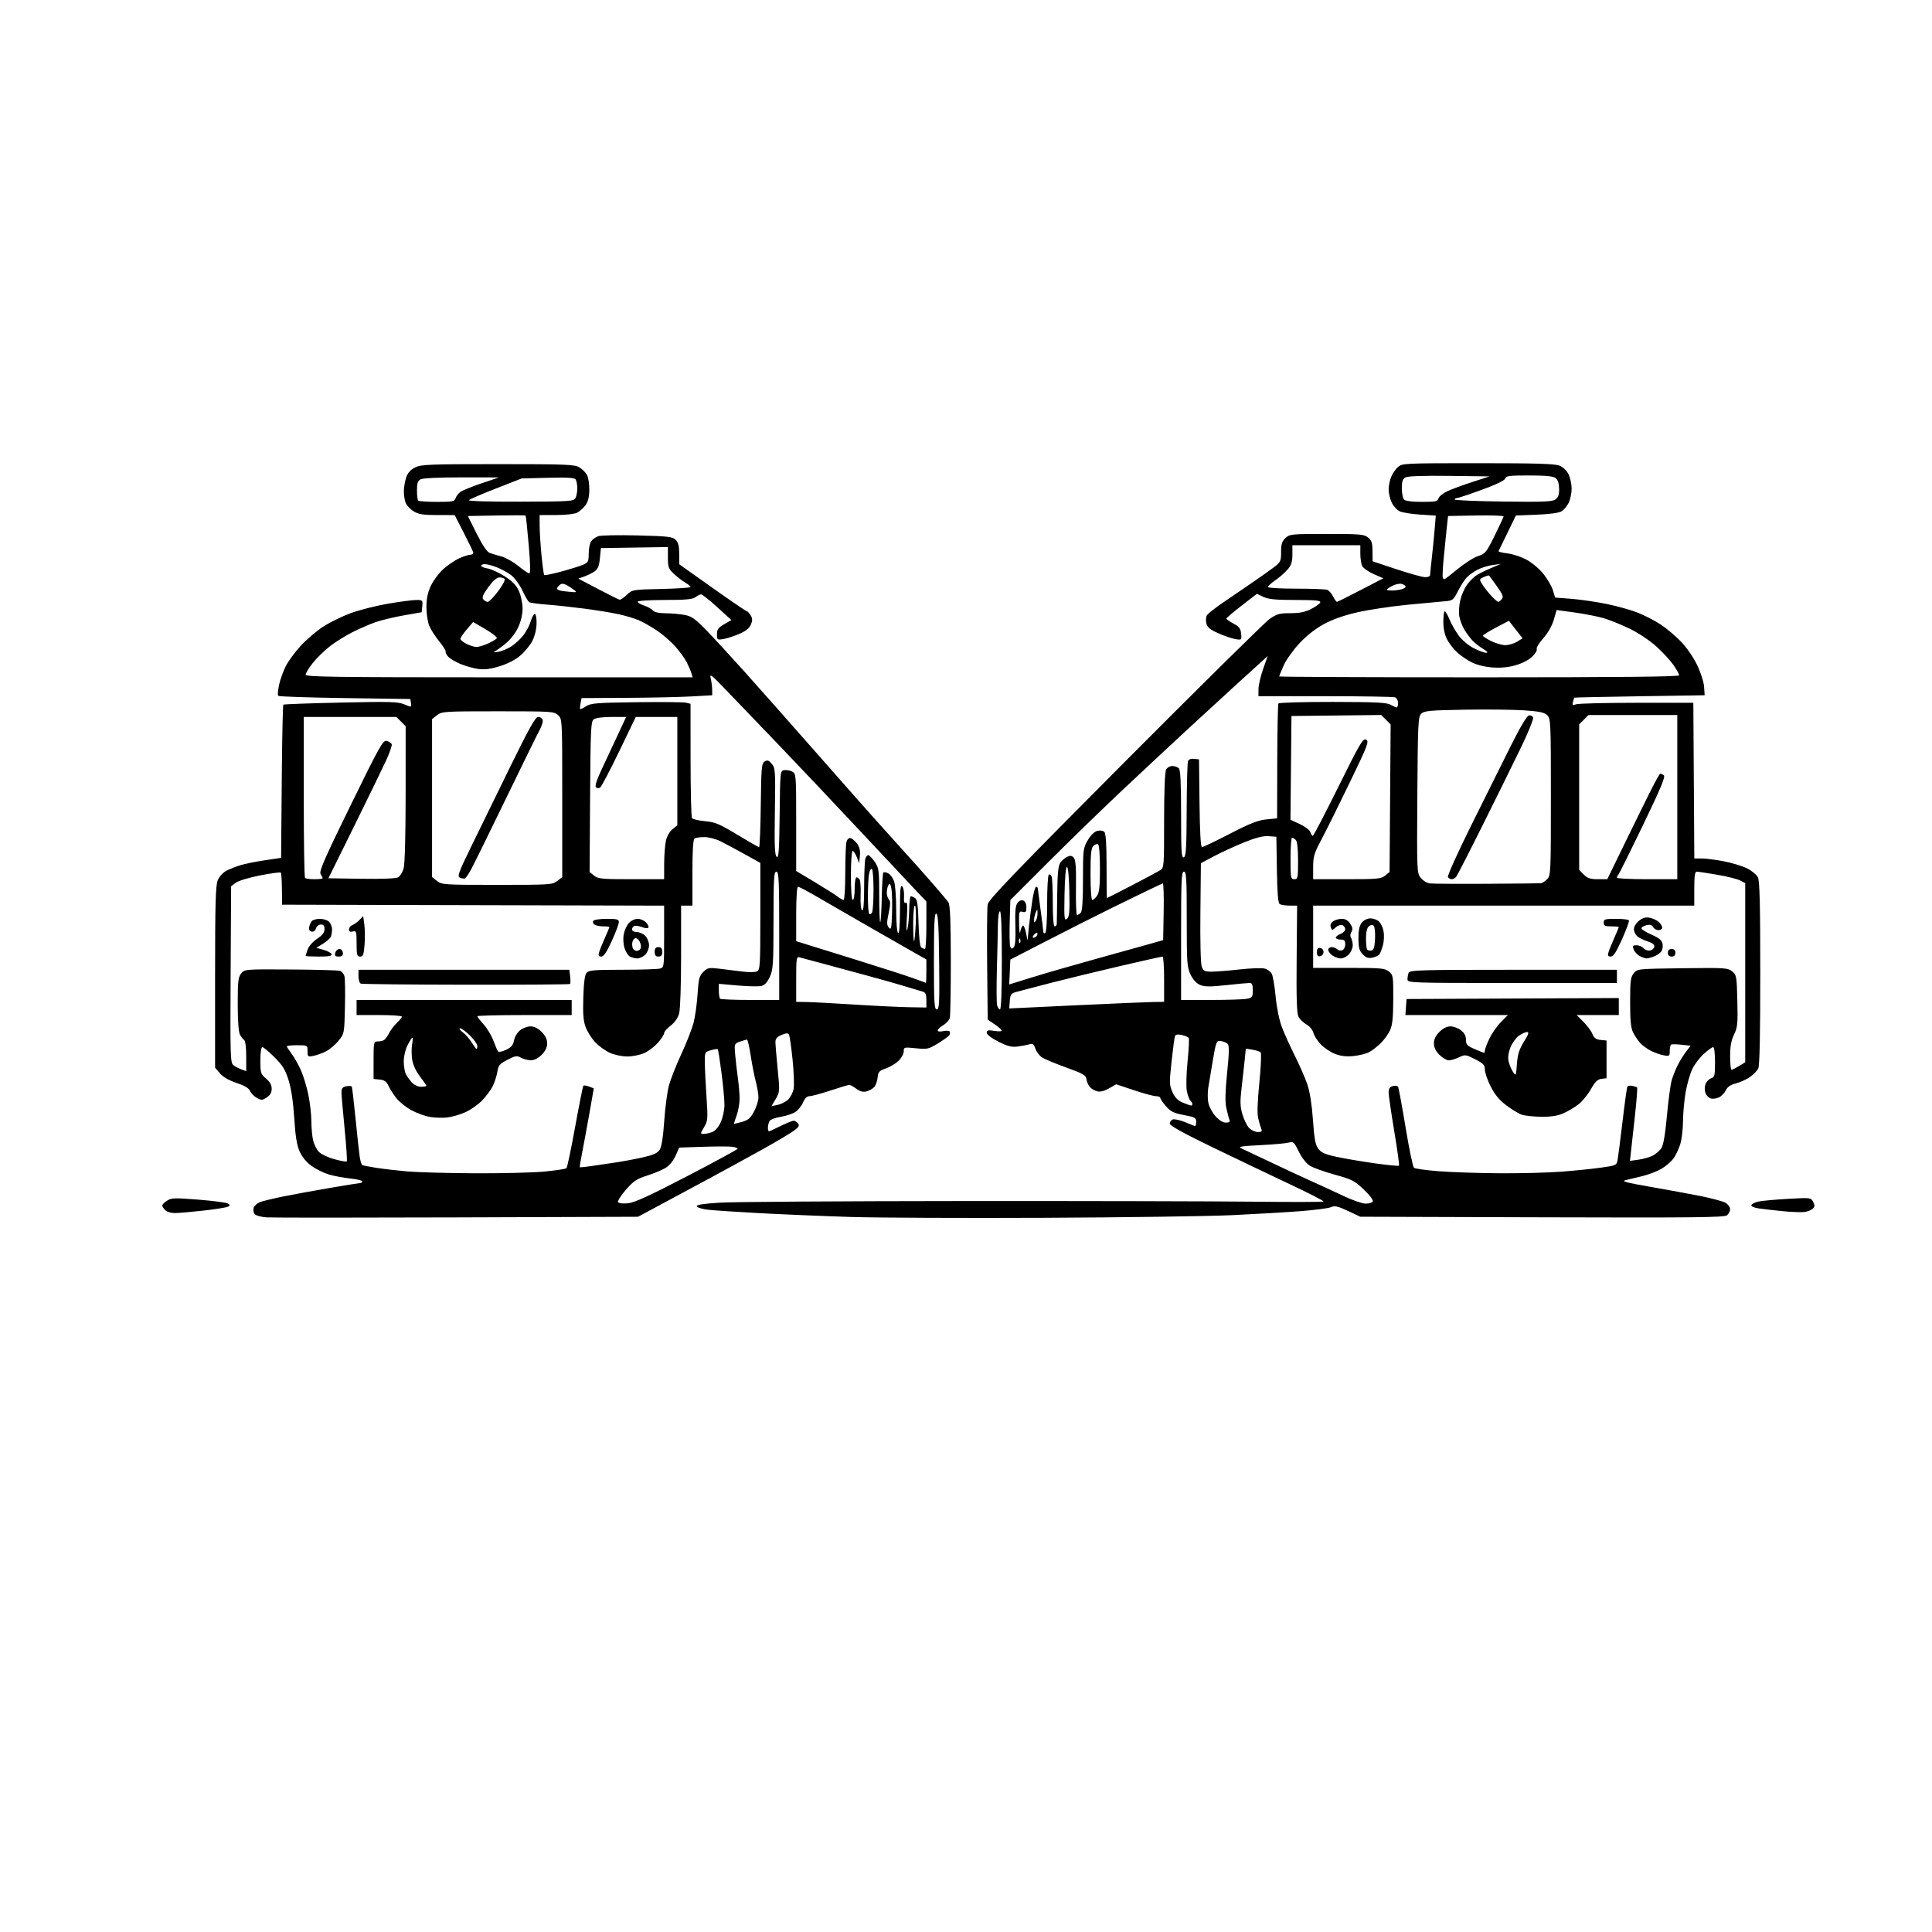 <svg version="1.1" xmlns="http://www.w3.org/2000/svg" xmlns:xlink="http://www.w3.org/1999/xlink" width="1024" height="1024" viewBox="0 0 1024 1024"><path stroke="none" fill="black" fill-rule="evenodd" d="M242.325,645.243C189.621,645.425 144.174,645.423 141.331,645.238C138.489,645.053 135.639,644.27 134.999,643.499C134.359,642.727 134.112,641.223 134.451,640.156C134.789,639.088 136.289,637.738 137.783,637.155C139.277,636.572 145.0,635.189 150.5,634.081C156.0,632.973 167.208,630.926 175.408,629.533C183.607,628.14 190.694,627.0 191.158,627.0C191.621,627.0 192.0,626.612 192.0,626.138C192.0,625.664 189.135,624.983 185.634,624.624C182.133,624.265 177.031,623.308 174.298,622.496C171.564,621.684 167.415,619.634 165.077,617.941C162.4,616.001 160.079,613.172 158.807,610.296C157.333,606.964 156.563,602.191 155.956,592.616C155.415,584.086 154.373,577.086 152.975,572.597C151.222,566.969 149.838,564.708 145.478,560.347C142.537,557.406 139.651,555.0 139.065,555.0C138.412,555.0 138.0,557.733 138.0,562.065C138.0,568.686 138.188,569.287 141.0,571.653C143.058,573.385 144.0,575.085 144.0,577.066C144.0,579.077 143.206,580.474 141.385,581.667C139.046,583.2 138.491,583.226 136.135,581.916C134.686,581.11 133.056,579.451 132.514,578.229C131.841,576.71 129.553,575.349 125.292,573.931C121.244,572.584 118.169,570.802 116.528,568.851L114.0,565.847L114.0,517.891C114.0,478.708 114.26,469.314 115.421,466.534C116.238,464.578 118.194,462.434 120.024,461.488C121.773,460.583 125.167,459.252 127.565,458.53C129.963,457.809 135.767,456.647 140.462,455.948L149.0,454.678L149.038,448.089C149.059,444.465 149.22,426.302 149.396,407.726C149.572,389.15 149.922,373.744 150.175,373.492C150.427,373.239 164.104,372.738 180.567,372.378C206.851,371.804 210.965,371.921 214.317,373.339C218.095,374.938 218.13,374.932 217.817,372.727L217.5,370.5L182.832,370.0C163.765,369.725 147.859,369.194 147.485,368.819C147.111,368.444 147.296,365.847 147.896,363.047C148.497,360.248 150.104,355.755 151.467,353.064C152.831,350.373 156.433,345.486 159.471,342.205C162.509,338.923 167.846,334.381 171.331,332.11C174.816,329.839 181.406,326.617 185.976,324.95C190.545,323.282 199.439,321.036 205.741,319.959C212.043,318.881 218.758,318 220.663,318.0C223.968,318.0 224.112,318.149 223.813,321.248L223.5,324.496L214.0,326.163C208.775,327.08 202.023,328.707 198.996,329.777C195.968,330.847 190.568,333.185 186.996,334.972C183.423,336.758 178.06,340.083 175.079,342.36C172.097,344.637 167.934,348.678 165.829,351.34C163.723,354.002 162.0,356.814 162.0,357.59C162.0,358.794 176.966,359.0 264.567,359.0L367.135,359.0L366.439,356.75C366.056,355.512 364.947,352.925 363.974,351.0C363.001,349.075 360.301,345.34 357.973,342.699C355.645,340.059 351.211,336.213 348.12,334.154C345.029,332.095 340.7,329.645 338.5,328.71C336.3,327.775 331.575,326.361 328.0,325.569C324.425,324.776 316.325,323.449 310.0,322.619C303.675,321.79 294.624,320.813 289.886,320.449C285.148,320.084 280.873,319.497 280.386,319.143C279.899,318.789 278.288,315.955 276.807,312.845C275.305,309.689 272.653,306.109 270.807,304.745C268.988,303.401 265.578,301.559 263.23,300.651C260.881,299.743 258.069,299.0 256.98,299.0C255.891,299.0 255.0,299.391 255.0,299.869C255.0,300.347 256.545,300.989 258.433,301.295C260.321,301.602 264.398,303.473 267.493,305.453C271.579,308.066 273.647,310.211 275.039,313.276C276.1,315.614 276.962,319.732 276.968,322.5C276.976,325.681 276.12,329.348 274.614,332.581C273.207,335.604 270.476,339.095 267.874,341.197C265.468,343.142 262.825,345.022 262.0,345.376C261.175,345.73 262.068,345.78 263.984,345.488C265.9,345.196 269.126,343.859 271.153,342.518C273.18,341.176 276.043,338.499 277.516,336.568C278.989,334.636 280.713,331.299 281.347,329.152C281.981,327.005 282.95,325.304 283.5,325.374C284.05,325.443 284.455,327.75 284.399,330.5C284.34,333.439 283.427,337.208 282.184,339.643C281.021,341.921 278.151,345.427 275.808,347.433C273.102,349.749 269.06,351.835 264.738,353.148C259.694,354.68 256.706,355.035 253.214,354.518C250.621,354.134 246.395,352.919 243.821,351.818C241.248,350.716 238.417,349.013 237.53,348.033C236.642,347.052 236.048,345.847 236.208,345.354C236.369,344.861 234.822,342.407 232.771,339.902C230.72,337.396 228.358,333.707 227.521,331.705C226.685,329.703 226.004,325.237 226.01,321.782C226.017,317.312 226.693,314.058 228.353,310.5C229.636,307.75 232.608,303.768 234.956,301.651C237.305,299.533 241.088,296.956 243.363,295.922C245.638,294.889 248.32,294.034 249.323,294.022C250.326,294.01 250.998,293.437 250.817,292.75C250.635,292.062 248.348,287.337 245.733,282.25L240.98,273.0L231.74,272.996C224.27,272.993 221.873,272.61 219.225,270.996C217.424,269.898 215.511,267.845 214.975,266.434C214.439,265.024 214.025,262.212 214.056,260.185C214.087,258.158 214.65,254.925 215.306,253.0C216.119,250.616 217.616,248.943 220.0,247.752C223.158,246.174 227.438,246.003 263.846,246.002C299.734,246 304.504,246.184 307.017,247.669C308.572,248.587 310.426,250.427 311.138,251.758C311.85,253.089 312.397,256.648 312.354,259.667C312.299,263.481 311.669,265.971 310.291,267.828C309.2,269.298 307.226,271.056 305.904,271.735C304.544,272.434 299.7,272.977 294.75,272.985L286.0,273.0L286.026,278.75C286.04,281.913 286.485,288.958 287.015,294.406C287.545,299.854 288.188,304.521 288.444,304.777C288.7,305.034 292.643,304.242 297.205,303.017C301.767,301.793 306.962,300.186 308.75,299.447C311.771,298.197 312.002,297.763 312.032,293.301C312.049,290.66 312.648,287.73 313.363,286.789C314.078,285.848 315.751,284.682 317.081,284.198C318.412,283.714 327.77,283.529 337.877,283.786C354.128,284.2 356.471,284.471 358.127,286.127C359.506,287.506 360.0,289.458 360.0,293.524L360,299.049L366.25,303.515C369.688,305.971 377.627,311.585 383.894,315.99C390.161,320.396 395.565,324.0 395.904,324.0C396.242,324 397.111,324.949 397.836,326.109C398.867,327.76 398.901,328.825 397.991,331.022C397.186,332.964 395.277,334.495 391.784,335.998C389.009,337.192 385.222,338.414 383.369,338.715C380.15,339.237 380.0,339.123 380.0,336.161C380.0,333.616 380.687,332.664 383.829,330.856L387.658,328.652L380.17,321.826C376.051,318.072 372.19,315.014 371.591,315.032C370.991,315.049 369.626,315.724 368.559,316.532C367.062,317.664 363.342,318.0 352.309,318.0C344.238,318.0 338.0,318.402 338.0,318.922C338.0,319.43 339.539,320.353 341.42,320.974C343.301,321.594 345.381,322.754 346.042,323.551C346.822,324.491 349.223,325.015 352.872,325.044C355.968,325.068 360.494,325.472 362.93,325.942C366.635,326.657 368.527,328.002 374.477,334.149C378.391,338.192 387.451,348.025 394.611,356.0C401.77,363.975 419.491,384.0 433.989,400.5C448.488,417.0 462.634,432.989 465.425,436.032C468.216,439.074 477.475,449.359 486.0,458.887C494.525,468.415 502.047,477.176 502.715,478.355C503.587,479.896 503.935,488.523 503.951,509.0C503.963,524.675 503.722,538.434 503.415,539.576C503.108,540.719 501.54,542.431 499.929,543.383C498.318,544.335 497.0,545.573 497.0,546.136C497,546.745 498.176,546.901 499.905,546.521C501.502,546.17 503.048,546.268 503.339,546.739C503.63,547.21 503.56,548.078 503.184,548.667C502.808,549.256 500.105,551.206 497.177,553C492.162,556.073 491.483,556.223 485.427,555.603C479.167,554.961 479.0,555.005 479.0,557.285C479.0,558.572 477.749,560.824 476.22,562.289C474.691,563.754 471.654,565.568 469.47,566.32C466.013,567.511 465.458,568.129 465.172,571.094C464.991,572.967 464.171,575.247 463.348,576.16C462.526,577.073 460.684,578.113 459.256,578.472C457.433,578.929 455.827,578.509 453.87,577.062C452.336,575.928 450.672,575 450.173,575.0C449.673,575.0 445.168,576.35 440.161,578.0C435.154,579.65 430.151,581.0 429.042,581.0C427.708,581.0 426.562,582.114 425.65,584.296C424.893,586.108 423.053,588.391 421.562,589.368C420.07,590.345 416.585,591.502 413.816,591.94C411.047,592.378 408.387,593.358 407.906,594.118C407.425,594.878 407.024,596.528 407.015,597.785C407.003,599.632 407.336,599.902 408.75,599.191C409.712,598.707 412.555,597.341 415.066,596.156C417.577,594.97 420.109,594.0 420.693,594.0C421.277,594.0 422.282,594.635 422.927,595.412C423.867,596.545 423.448,597.311 420.799,599.294C418.985,600.653 411.425,605.137 404.0,609.258C396.575,613.38 384.875,619.787 378.0,623.496C371.125,627.205 359.346,633.541 351.825,637.575L338.15,644.91L242.325,645.243zM553.5,645.461C511.15,645.654 465.025,645.454 451.0,645.018C436.975,644.583 415.29,643.679 402.811,643.011C390.331,642.343 377.768,641.505 374.892,641.148C372.017,640.792 369.492,639.984 369.283,639.354C369.019,638.557 372.812,637.969 381.701,637.427C388.741,636.998 447.15,636.614 511.5,636.574C575.85,636.533 644.811,636.689 664.747,636.92C684.682,637.151 701.225,637.108 701.508,636.825C701.791,636.542 693.67,632.38 683.461,627.575C673.252,622.771 654.797,613.951 642.45,607.976C627.18,600.586 620.0,596.603 620.0,595.524C620.0,594.651 620.692,593.672 621.538,593.347C622.383,593.023 625.194,593.599 627.783,594.629C630.372,595.658 632.83,596.65 633.245,596.833C633.66,597.017 634.0,596.055 634.0,594.697C634.0,592.449 633.415,592.116 627.505,591.001C622.148,589.99 620.483,589.176 618.005,586.353C616.352,584.471 615.0,582.496 615.0,581.965C615.0,581.434 613.989,581.0 612.752,581.0C611.516,581.0 606.247,579.582 601.044,577.848L591.582,574.696L587.804,576.87C585.339,578.289 583.178,578.832 581.587,578.432C580.245,578.096 578.48,577.073 577.665,576.16C576.849,575.247 576.029,573.385 575.841,572.022C575.544,569.863 574.165,569.063 565.129,565.808C559.425,563.753 553.653,561.347 552.301,560.462C550.95,559.576 549.372,557.498 548.795,555.843C547.944,553.401 547.346,552.955 545.623,553.48C544.455,553.836 541.672,554.373 539.437,554.673C536.183,555.109 534.143,554.596 529.187,552.095C525.451,550.209 523.0,548.332 523.0,547.358C523.0,546.029 523.723,545.86 527.092,546.399C529.578,546.796 531.05,546.674 530.842,546.087C530.654,545.555 528.925,544.063 527.0,542.771L523.5,540.421L523.21,511.461C523.051,495.532 523.175,481.086 523.486,479.357C523.938,476.84 538.406,461.799 596.275,403.687C635.999,363.796 670.48,329.773 672.9,328.079C676.741,325.391 678.144,325 683.938,325.0C688.848,325.0 691.725,324.414 694.988,322.75C697.415,321.512 699.573,319.938 699.783,319.25C700.077,318.293 696.995,318 686.617,318C676.128,318 672.292,317.63 669.631,316.361L666.194,314.722L658.097,320.986C653.644,324.431 650.001,327.531 650.003,327.875C650.004,328.219 651.692,329.4 653.753,330.5C656.79,332.121 657.561,333.143 657.824,335.893C658.142,339.225 658.088,339.276 654.824,338.744C652.996,338.446 648.929,337.064 645.787,335.672C641.376,333.719 639.918,332.522 639.39,330.417C639.013,328.917 639.157,326.973 639.709,326.095C640.261,325.218 644.039,322.227 648.106,319.45C652.173,316.672 659.103,311.941 663.507,308.936C667.91,305.931 673.198,302.188 675.257,300.618C678.736,297.964 679.0,297.396 679.0,292.556C679.0,288.406 679.47,286.907 681.314,285.174C683.528,283.095 684.482,283.0 703.204,283.0C720.873,283 723.004,283.183 725.101,284.88C726.997,286.416 727.43,287.746 727.461,292.13L727.5,297.5L740.0,301.657C746.875,303.944 753.737,305.856 755.25,305.907C756.862,305.962 758.0,305.472 758.0,304.724C758,304.022 758.412,299.859 758.916,295.474C759.42,291.088 760.092,284.301 760.41,280.391L760.988,273.281L752.744,272.751C748.21,272.46 743.325,271.678 741.889,271.014C740.453,270.349 738.54,268.259 737.639,266.369C736.737,264.479 736.0,261.358 736.0,259.434C736.0,257.51 736.613,254.488 737.362,252.718C738.111,250.948 739.733,248.6 740.967,247.5C743.13,245.57 744.624,245.5 783.355,245.5C814.697,245.5 824.197,245.794 826.68,246.842C828.551,247.632 830.506,249.546 831.43,251.493C832.293,253.313 833.0,256.691 833.0,259.0C833.0,261.309 832.325,264.62 831.5,266.358C830.675,268.096 828.988,270.159 827.75,270.942C826.293,271.863 821.614,272.518 814.472,272.8L803.443,273.235L799.015,282.367C796.579,287.39 794.439,291.773 794.258,292.107C794.077,292.44 796.211,292.983 799,293.314C801.79,293.644 806.383,295.171 809.208,296.707C812.036,298.244 816.056,301.664 818.151,304.313C820.245,306.96 822.47,310.835 823.095,312.924L824.234,316.723L832.812,317.382C837.53,317.745 845.915,318.963 851.445,320.09C856.975,321.216 864.425,323.297 868.0,324.713C871.575,326.129 876.975,328.899 880.0,330.869C883.025,332.839 887.887,336.91 890.804,339.916C893.906,343.112 897.52,348.317 899.509,352.452C901.419,356.423 903.039,361.49 903.205,364.011L903.5,368.5L869.0,369.033C850.025,369.326 834.44,369.664 834.367,369.783C834.293,369.902 833.993,370.918 833.7,372.041C833.244,373.782 833.485,373.966 835.333,373.291C836.525,372.856 851.0,372.5 867.5,372.5L897.5,372.5L897.761,413.75L898.022,455.0L901.923,455C904.069,455 909.328,455.67 913.611,456.49C917.894,457.309 923.446,458.997 925.949,460.24C928.452,461.483 931.056,463.625 931.735,465.0C932.663,466.878 932.974,479.489 932.985,515.703C932.995,547.414 932.639,564.698 931.945,566.221C931.365,567.495 929.363,569.583 927.497,570.861C925.631,572.14 922.279,573.649 920.048,574.216C917.248,574.926 915.606,576.05 914.746,577.843C914.061,579.272 912.45,580.965 911.166,581.605C909.882,582.245 907.935,582.534 906.839,582.248C905.743,581.961 904.442,580.663 903.948,579.363C903.412,577.954 903.42,576.025 903.967,574.586C904.472,573.258 905.811,571.877 906.943,571.518C908.791,570.931 909.0,570.061 909.0,562.933C909.0,558.326 908.582,555.0 908.003,555.0C907.454,555.0 905.231,556.604 903.061,558.564C900.892,560.524 898.155,564.115 896.978,566.545C895.802,568.974 894.217,574.458 893.455,578.731C892.693,583.004 892.054,589.916 892.035,594.091C892.016,598.266 891.379,603.746 890.62,606.269C889.86,608.791 888.256,612.236 887.054,613.924C885.853,615.611 882.975,618.102 880.66,619.459C878.345,620.816 873.762,622.578 870.475,623.374C867.189,624.171 863.15,625.14 861.5,625.528C859.181,626.073 862.134,626.863 874.5,629.002C883.3,630.525 895.45,632.761 901.5,633.971C907.55,635.182 913.513,636.819 914.75,637.609C915.987,638.399 917.0,639.881 917.0,640.901C917.0,641.921 916.256,643.373 915.346,644.128C913.964,645.275 897.866,645.45 817.344,645.197L720.997,644.893L714.427,641.819C709.051,639.303 707.433,638.937 705.53,639.805C704.25,640.388 696.97,641.348 689.351,641.938C681.733,642.528 665.375,643.483 653.0,644.061C640.625,644.639 595.85,645.269 553.5,645.461zM92.821,642.956C90.758,642.981 88.453,642.31 87.571,641.429C86.707,640.564 86.0,639.45 86.0,638.952C86.0,638.454 87.142,637.298 88.539,636.383C90.816,634.89 92.519,634.834 105.079,635.832C112.779,636.444 119.794,637.345 120.668,637.834C121.906,638.527 121.974,638.898 120.978,639.513C120.275,639.948 114.48,640.891 108.1,641.608C101.72,642.326 94.845,642.932 92.821,642.956zM956.487,642.376C954.844,642.607 949.675,642.419 945.0,641.959C940.325,641.498 934.561,640.838 932.19,640.491C929.589,640.11 928.033,639.402 928.265,638.705C928.476,638.071 930.191,637.227 932.075,636.83C933.959,636.433 940.963,635.796 947.64,635.414C959.553,634.733 959.802,634.762 960.988,636.977C961.954,638.782 961.923,639.505 960.834,640.594C960.086,641.343 958.129,642.144 956.487,642.376zM332.88,637.761C336.316,637.412 344.349,633.731 364.222,623.396C378.919,615.753 390.957,609.214 390.972,608.863C390.988,608.513 389.728,608.04 388.174,607.812C386.62,607.584 379.642,607.588 372.668,607.82L359.987,608.242L358.061,612.594C356.915,615.186 354.794,617.772 352.818,618.987C350.993,620.11 346.575,621.951 343.0,623.079C337.491,624.818 335.771,625.966 331.719,630.611C329.09,633.625 327.236,636.572 327.599,637.16C327.987,637.787 330.171,638.036 332.88,637.761zM723.691,637.943C725.446,637.975 727.202,637.482 727.594,636.848C728.016,636.166 726.103,633.591 722.903,630.533C717.986,625.834 716.6,625.121 707.5,622.612C702.0,621.095 696.059,618.963 694.298,617.875C692.349,616.671 690.04,613.737 688.396,610.378C685.908,605.292 685.493,604.917 683.098,605.595C681.669,606 674.875,606.611 668.0,606.952C657.649,607.466 655.93,607.765 658.0,608.687C659.375,609.301 666.35,612.593 673.5,616.005C680.65,619.416 690.325,623.92 695.0,626.013C699.675,628.107 707.325,631.635 712.0,633.853C716.675,636.072 721.936,637.912 723.691,637.943zM251.5,621.862C265.8,621.937 282.447,621.529 288.493,620.956C294.54,620.383 299.827,619.573 300.243,619.157C300.658,618.742 302.732,608.853 304.851,597.182C306.97,585.512 308.933,575.734 309.213,575.454C309.493,575.173 310.849,575.372 312.226,575.896L314.729,576.847L312.383,590.174C311.093,597.503 309.365,606.849 308.544,610.942C307.723,615.035 307.169,618.502 307.313,618.646C307.457,618.79 310.258,618.511 313.537,618.026C316.817,617.54 322.65,616.676 326.5,616.106C330.35,615.535 336.788,614.323 340.806,613.413C346.244,612.181 348.504,611.161 349.641,609.426C350.658,607.873 351.461,602.817 352.045,594.297C352.526,587.259 353.634,578.8 354.506,575.5C355.378,572.2 358.315,564.709 361.032,558.853C363.749,552.996 366.678,545.571 367.54,542.353C368.402,539.134 369.38,532.245 369.713,527.045C370.24,518.814 370.632,517.277 372.747,515.162C374.943,512.966 375.717,512.796 380.838,513.386C383.952,513.744 389.425,514.421 393.0,514.889C396.788,515.386 400.23,515.363 401.25,514.835C402.854,514.005 403.0,511.571 403.0,485.644L403.0,457.358L394.75,452.778C390.212,450.259 384.475,447.182 382.0,445.941C379.525,444.699 375.666,443.68 373.424,443.675C371.182,443.67 368.82,443.993 368.174,444.392C367.348,444.903 367.0,450.286 367.0,462.559L367.0,480.0L364.0,480.0L361.0,480.0L360.994,506.75C360.991,522.12 360.548,535.087 359.953,537.231C359.309,539.549 357.606,541.961 355.458,543.6C353.556,545.05 352.0,546.843 352.0,547.584C352.0,548.324 350.541,550.592 348.759,552.622C346.976,554.653 343.713,557.133 341.509,558.135C339.304,559.137 335.25,559.956 332.5,559.956C329.682,559.956 325.629,559.107 323.214,558.011C320.856,556.941 317.391,554.436 315.513,552.445C313.635,550.454 311.361,546.894 310.46,544.535C309.196,541.225 308.899,537.625 309.161,528.773C309.392,520.948 309.936,516.776 310.872,515.65C312.052,514.232 314.722,513.998 329.872,513.986C339.568,513.979 348.512,513.701 349.75,513.37C351.967,512.776 352.0,512.528 352.0,496.388L352.0,480.01L250.75,479.755L149.5,479.5L149.427,471.26C149.387,466.729 149.115,462.782 148.822,462.489C148.53,462.197 143.613,462.864 137.895,463.972C132.136,465.087 126.385,466.817 125.0,467.851L122.5,469.715L122.24,516.49C121.997,560.146 122.097,563.353 123.74,564.592C124.708,565.322 126.625,566.324 128.0,566.818L130.5,567.717L130.5,559.825C130.5,555.185 130.047,551.638 129.4,551.217C128.795,550.822 127.782,549.517 127.15,548.316C126.443,546.973 126,540.758 126.0,532.177C126,520.131 126.251,517.912 127.834,515.956C129.657,513.706 129.833,513.692 154.058,513.849C167.472,513.936 179.246,514.261 180.221,514.57C181.197,514.88 182.256,516.173 182.575,517.444C182.894,518.715 183.008,526.07 182.828,533.789C182.502,547.737 182.482,547.844 179.447,551.59C177.767,553.663 174.833,556.169 172.926,557.159C171.018,558.149 168.005,559.249 166.229,559.604C163.141,560.222 163.0,560.113 163.0,557.125C163.0,554.004 162.993,554.0 157.5,554.0C154.475,554.0 152.0,554.255 152.0,554.567C152.0,554.878 153.107,556.585 154.46,558.359C155.813,560.133 158.032,564.04 159.392,567.042C160.751,570.044 162.569,575.969 163.431,580.208C164.294,584.447 165.011,590.747 165.024,594.208C165.037,597.669 165.449,602.231 165.94,604.347C166.431,606.462 167.783,609.204 168.944,610.44C170.105,611.676 173.8,613.451 177.155,614.383C180.509,615.316 183.493,615.841 183.784,615.549C184.076,615.258 183.565,607.477 182.649,598.26C181.734,589.042 180.988,580.315 180.992,578.867C180.998,576.848 181.589,576.121 183.524,575.751C184.912,575.485 186.225,575.555 186.442,575.906C186.659,576.257 187.567,583.959 188.459,593.022C189.352,602.085 190.348,611.197 190.672,613.272C190.997,615.347 191.587,617.245 191.984,617.49C192.381,617.736 195.81,618.414 199.603,618.997C203.396,619.581 210.775,620.433 216.0,620.892C221.225,621.35 237.2,621.786 251.5,621.862zM794.605,621.856C805.662,621.935 820.512,621.554 827.605,621.009C834.697,620.464 844.175,619.497 848.667,618.861C856.691,617.723 856.843,617.649 857.393,614.601C857.701,612.896 858.878,603.671 860.009,594.102C861.14,584.533 862.285,576.348 862.554,575.913C862.822,575.479 863.993,575.306 865.156,575.53C866.319,575.754 867.465,576.132 867.703,576.369C867.94,576.607 867.432,583.258 866.573,591.151C865.714,599.043 864.759,607.702 864.452,610.393L863.893,615.286L868.464,614.66C870.978,614.315 874.372,613.342 876.008,612.496C877.643,611.65 879.696,609.867 880.57,608.533C881.633,606.911 882.608,601.206 883.514,591.304C884.259,583.162 885.399,574.7 886.046,572.5C886.694,570.3 888.138,566.7 889.256,564.5C890.374,562.3 892.357,559.097 893.662,557.382L896.036,554.264L891.269,553.727C888.647,553.431 886.164,553.398 885.751,553.654C885.338,553.909 885.0,555.43 885.0,557.034C885.0,559.784 884.815,559.915 881.75,559.331C879.962,558.99 876.925,557.92 875.0,556.953C873.075,555.986 870.54,554.138 869.367,552.847C868.194,551.556 866.506,549.06 865.617,547.3C864.376,544.843 864.0,541.092 864.0,531.16C864.0,519.915 864.25,517.913 865.91,515.861C867.807,513.516 867.984,513.498 891.721,513.186C914.279,512.89 915.758,512.983 918.06,514.846C920.397,516.735 920.514,517.396 920.828,530.433C921.12,542.577 920.932,544.51 919.078,548.339C917.565,551.464 917.0,554.585 917.0,559.816C917.0,563.767 917.337,566.998 917.75,566.996C918.163,566.994 919.962,566.101 921.75,565.011L925.0,563.029L925.0,515.54L925.0,468.051L922.25,466.638C920.737,465.86 915.258,464.499 910.074,463.612C904.889,462.725 900.052,462.0 899.324,462.0C898.323,462.0 898.0,464.199 898.0,471.0L898.0,480.0L797.0,480.0L696.0,480.0L696.0,496.5L696.0,513.0L714.889,513.0C731.997,513.0 734.001,513.18 736.139,514.912C738.404,516.745 738.498,517.347 738.452,529.662C738.415,539.363 738.002,543.373 736.763,546.072C735.86,548.036 733.632,551.112 731.811,552.908C729.99,554.703 727.212,556.846 725.637,557.67C724.063,558.494 720.354,559.418 717.396,559.723C713.656,560.109 710.699,559.775 707.693,558.627C705.314,557.718 701.915,555.476 700.139,553.644C698.364,551.812 696.567,549.027 696.146,547.455C695.71,545.823 694.121,543.9 692.441,542.972C690.823,542.078 688.937,540.256 688.249,538.923C687.315,537.115 687.061,529.33 687.249,508.249L687.5,479.999L683.5,479.984C681.3,479.976 678.949,479.619 678.274,479.191C677.402,478.636 676.97,473.387 676.774,460.956L676.5,443.5L672.384,443.199C669.459,442.985 665.699,443.936 659.384,446.486C654.498,448.459 647.35,451.745 643.5,453.787L636.5,457.5L636.234,483.642C636.075,499.199 636.369,510.84 636.959,512.392C637.812,514.635 638.542,515.0 642.179,515.0C644.505,515.0 651.154,514.473 656.954,513.828C662.754,513.184 668.725,512.964 670.221,513.34C671.718,513.716 673.444,514.961 674.057,516.107C674.67,517.253 675.593,522.662 676.107,528.128C676.66,534.005 677.999,540.608 679.384,544.283C680.672,547.703 683.788,554.606 686.31,559.625C688.831,564.644 691.821,571.501 692.954,574.864C694.257,578.731 695.336,585.613 695.892,593.596C696.592,603.652 697.17,606.753 698.737,608.858C700.299,610.956 702.331,611.848 708.602,613.188C712.946,614.116 722.018,615.648 728.762,616.593C735.506,617.537 741.234,618.099 741.491,617.843C741.748,617.586 740.617,609.349 738.979,599.54C737.34,589.73 736.0,580.473 736.0,578.969C736.0,576.986 736.609,576.074 738.214,575.654C739.432,575.336 740.691,575.5 741.012,576.02C741.334,576.54 743.118,586.21 744.977,597.509C746.837,608.808 748.843,618.454 749.435,618.946C750.028,619.438 755.91,620.262 762.506,620.776C769.103,621.291 783.547,621.777 794.605,621.856zM372.969,601.0C374.014,601.0 376.045,600.553 377.48,600.007C379.108,599.389 380.819,597.412 382.024,594.757C383.086,592.416 383.966,588.327 383.978,585.67C383.99,583.014 383.288,575.364 382.417,568.67C381.546,561.977 380.654,556.32 380.434,556.1C380.214,555.881 378.564,556.125 376.767,556.643C373.536,557.575 373.501,557.65 373.577,563.543C373.62,566.819 374.025,574.974 374.476,581.665C375.247,593.065 375.165,594.055 373.183,597.415C371.148,600.863 371.14,601.0 372.969,601.0zM666.646,600.0C668.7,600.0 669.069,599.65 668.491,598.25C668.094,597.288 667.364,594.794 666.87,592.709C666.277,590.207 666.488,583.769 667.491,573.765C668.327,565.43 668.632,558.232 668.169,557.769C667.706,557.306 665.748,556.671 663.818,556.358L660.309,555.788L659.677,562.144C659.33,565.64 658.589,572.325 658.032,577.0C657.221,583.797 657.308,586.506 658.47,590.519C659.268,593.28 660.857,596.543 662,597.769C663.143,598.996 665.234,600.0 666.646,600.0zM393.182,594.662C396.587,593.677 397.796,592.636 399.682,589.068C400.957,586.658 401.995,583.294 401.988,581.593C401.982,579.892 401.351,576.153 400.588,573.285C399.824,570.416 398.61,564.229 397.89,559.535C397.17,554.841 396.292,551.0 395.94,551.0C395.587,551.0 393.917,551.482 392.229,552.07C389.2,553.126 389.165,553.216 389.644,558.82C389.911,561.944 390.55,567.511 391.064,571.192C391.579,574.872 392.0,579.878 392.0,582.316C392.0,584.754 391.325,588.662 390.5,591.0C389.675,593.338 389.0,595.391 389.0,595.562C389.0,595.733 390.882,595.328 393.182,594.662zM649.711,595.0C651.683,595.0 652.072,594.629 651.543,593.252C651.174,592.291 650.447,589.478 649.927,587.002C649.274,583.894 649.425,578.165 650.413,568.5C651.512,557.761 651.571,554.216 650.669,553.282C650.022,552.612 648.398,551.937 647.062,551.782C644.721,551.51 644.564,551.887 642.824,562.0C641.83,567.775 640.732,574.378 640.383,576.674C640.034,578.97 640.053,582.467 640.424,584.446C640.795,586.424 642.473,589.608 644.153,591.521C646.112,593.753 648.104,595.0 649.711,595.0zM237.0,592.292C234.525,592.564 230.385,592.425 227.801,591.983C225.217,591.542 220.796,589.925 217.978,588.391C215.159,586.857 211.603,584.004 210.075,582.051C208.547,580.098 206.664,577.15 205.891,575.5C204.821,573.214 203.714,572.425 201.243,572.187L198.0,571.873L198.0,561.937C198.0,552.303 198.069,552 200.25,551.985C201.488,551.976 203,551.639 203.61,551.235C204.221,550.831 205.416,549.15 206.265,547.5C207.115,545.85 208.978,543.409 210.405,542.076C211.832,540.742 213.0,539.28 213.0,538.826C213.0,538.372 207.6,538.0 201.0,538.0L189.0,538.0L189.0,534.0L189.0,530.0L246.0,530.0L303.0,530.0L303.0,534.0L303.0,538.0L278.0,538.0C264.25,538.0 253.0,538.283 253.0,538.629C253.0,538.975 254.511,540.931 256.359,542.975C258.206,545.02 260.53,548.899 261.524,551.596C262.518,554.293 263.64,556.862 264.019,557.304C264.397,557.746 266.31,557.343 268.27,556.408C270.987,555.113 271.979,553.924 272.453,551.398C272.797,549.564 274.233,547.175 275.672,546.043C277.101,544.919 279.594,544.0 281.212,544.0C283.13,544.0 285.171,545.017 287.077,546.923C289.072,548.918 290.0,550.848 290.0,553.0C290.0,555.152 289.072,557.082 287.077,559.077C285.191,560.963 283.151,561.987 281.327,561.965C279.772,561.945 277.416,561.329 276.092,560.595C273.965,559.416 273.13,559.547 268.956,561.713C264.799,563.87 264.152,564.648 263.588,568.174C263.236,570.379 262.105,573.83 261.075,575.842C260.046,577.854 257.5,581.25 255.419,583.389C253.337,585.528 249.353,588.296 246.567,589.539C243.78,590.782 239.475,592.021 237.0,592.292zM817.0,591.899C812.875,591.868 808.15,591.37 806.5,590.794C804.85,590.217 801.15,587.957 798.278,585.773C794.56,582.944 792.184,580.055 790.028,575.74C788.363,572.407 787.0,568.41 787.0,566.857C787.0,564.461 786.217,563.637 781.829,561.413C776.859,558.895 776.527,558.855 773.295,560.396C771.445,561.278 769.013,562.0 767.889,562.0C766.766,562.0 764.531,560.685 762.923,559.077C760.928,557.082 760.0,555.152 760.0,553.0C760.0,550.848 760.928,548.918 762.923,546.923C764.829,545.017 766.87,544.0 768.788,544.0C770.406,544.0 772.916,544.933 774.365,546.073C776.152,547.478 777.0,549.098 777.0,551.108C777.0,553.675 777.612,554.333 781.583,556.036C784.104,557.116 786.354,558.0 786.583,558.0C786.812,558.0 787.004,557.438 787.01,556.75C787.015,556.062 788.09,553.25 789.399,550.5C790.708,547.75 793.455,543.812 795.504,541.75L799.228,538.0L772.057,538.0L744.885,538.0L745.193,533.75L745.5,529.5L801.75,529.242L858.0,528.983L858.0,533.492L858.0,538.0L846.833,538.0L835.667,538.0L839.244,541.577C841.212,543.545 843.356,546.445 844.009,548.021C844.906,550.188 845.966,550.963 848.348,551.194L851.5,551.5L851.5,561.5L851.5,571.5L848.811,571.811C846.75,572.049 845.432,573.344 843.164,577.364C841.537,580.247 838.587,583.84 836.609,585.349C834.631,586.858 831.097,588.961 828.756,590.024C825.707,591.408 822.374,591.94 817.0,591.899zM412.157,585.619C413.943,585.261 416.431,584.004 417.687,582.825C418.942,581.645 420.271,579.071 420.64,577.105C421.009,575.139 420.754,568.13 420.074,561.531C419.394,554.932 418.537,548.999 418.169,548.348C417.661,547.45 416.717,547.494 414.25,548.534C411.929,549.512 410.998,550.56 410.992,552.202C410.987,553.466 411.52,559.947 412.176,566.605C413.339,578.41 413.313,578.805 411.139,582.489L408.909,586.268L412.157,585.619zM631.25,585.948C631.663,585.977 632.0,585.64 632.0,585.2C632.0,584.76 631.496,583.896 630.88,583.28C630.265,582.665 629.427,580.337 629.02,578.108C628.612,575.878 628.8,568.86 629.438,562.51C630.075,556.161 630.35,550.58 630.049,550.109C629.747,549.637 628.095,548.947 626.377,548.574C624.22,548.106 623.1,548.3 622.756,549.198C622.482,549.914 621.67,555.985 620.95,562.689C619.739,573.964 619.776,575.178 621.447,578.882C622.738,581.745 624.286,583.316 626.876,584.392C628.869,585.22 630.837,585.92 631.25,585.948zM223.174,576.0C224.728,576.0 226.0,575.779 226.0,575.509C226.0,575.238 224.453,572.99 222.562,570.513C220.397,567.677 218.874,564.344 218.449,561.511C218.078,559.037 218.071,555.435 218.433,553.507C218.795,551.578 218.854,550.0 218.566,550.0C218.277,550.0 217.132,551.782 216.02,553.96C214.859,556.237 214.0,559.878 214.0,562.526C214.0,565.059 214.506,568.114 215.125,569.316C215.744,570.517 217.172,572.513 218.299,573.75C219.501,575.069 221.518,576.0 223.174,576.0zM804.0,563.906C804.389,558.772 805.21,556.171 807.709,552.156C810.169,548.202 810.555,547.0 809.363,547.0C808.508,547.0 806.553,547.894 805.018,548.987C803.483,550.08 801.48,552.844 800.565,555.128C799.517,557.748 799.142,560.431 799.55,562.391C799.905,564.101 800.94,566.625 801.848,568.0C803.484,570.476 803.505,570.437 804.0,563.906zM252.582,556.0C252.812,556.0 253.0,555.272 253.0,554.382C253.0,553.493 251.253,551.018 249.118,548.882C246.982,546.747 244.62,545.014 243.868,545.032C243.115,545.049 243.713,545.969 245.195,547.075C246.678,548.182 248.852,550.643 250.027,552.544C251.202,554.445 252.351,556.0 252.582,556.0zM496.517,535.0C497.84,535.0 498,531.781 497.767,509.833C497.565,490.781 497.196,484.565 496.25,484.249C495.272,483.924 495.0,489.395 495.0,509.417C495.0,531.619 495.2,535.0 496.517,535.0zM530.019,535.0C530.635,535.0 531.0,525.33 531.0,509.0C531.0,492.333 530.641,483.0 530.0,483.0C529.44,483.0 528.965,485.969 528.921,489.75C528.878,493.462 528.634,504.15 528.38,513.5C528.125,522.85 528.169,531.513 528.478,532.75C528.786,533.987 529.48,535.0 530.019,535.0zM570.204,532.827C589.617,531.907 608.087,531.119 611.25,531.077L617.0,531.0L617.0,519.0C617.0,512.4 616.63,507.0 616.177,507.0C615.724,507.0 605.712,509.24 593.927,511.978C582.142,514.716 565.525,518.752 557.0,520.947C548.475,523.141 540.15,525.319 538.5,525.785C535.899,526.52 535.461,527.156 535.204,530.567L534.908,534.5L570.204,532.827zM481.75,533.844L491.0,534.0L491.0,530.067C491.0,527.18 490.535,526.002 489.25,525.634C488.288,525.358 483.0,523.78 477.5,522.127C472.0,520.473 458.05,516.605 446.5,513.529C434.95,510.454 424.712,507.696 423.75,507.401C422.15,506.911 422.0,507.902 422.0,518.933L422.0,531.0L427.75,531.106C430.913,531.165 442.275,531.769 453.0,532.45C463.725,533.131 476.663,533.758 481.75,533.844zM397.667,530.0L413.0,530.0L413.0,496.0C413.0,466.444 412.804,462.0 411.5,462.0C410.206,462.0 409.997,465.538 409.978,487.75C409.958,510.948 409.766,513.918 408.043,517.715C406.736,520.593 405.317,522.133 403.568,522.572C402.16,522.926 396.505,522.817 391.003,522.332L381.0,521.448L381.0,525.057C381.0,527.042 381.3,528.967 381.667,529.333C382.033,529.7 389.233,530.0 397.667,530.0zM641.875,530.0C650.606,530.0 659.156,529.719 660.875,529.375C663.73,528.804 664.0,528.415 664.0,524.875C664.0,521.852 663.615,521 662.25,520.999C661.288,520.998 655.698,521.517 649.83,522.153C641.398,523.066 638.522,523.044 636.118,522.049C634.152,521.234 632.356,519.3 631.038,516.579C629.153,512.684 629.0,510.482 629.0,487.184C629.0,465.465 628.794,462.0 627.5,462.0C626.196,462.0 626.0,466.444 626.0,496.0L626.0,530.0L641.875,530.0zM247.083,521.921C217.063,521.878 191.938,521.615 191.25,521.338C190.562,521.06 190.0,519.296 190.0,517.417L190.0,514.0L245.891,514.0L301.781,514.0L302.193,517.531C302.42,519.472 302.394,521.272 302.136,521.531C301.878,521.789 277.104,521.964 247.083,521.921zM547.207,517.969C553.968,515.873 568.725,511.608 580.0,508.491C591.275,505.374 604.1,501.803 608.5,500.556L616.5,498.289L616.777,483.052C616.929,474.672 616.704,467.983 616.277,468.188C615.849,468.393 613.025,469.728 610.0,471.155C606.975,472.583 597.525,477.184 589.0,481.38C580.475,485.575 564.95,493.417 554.5,498.805L535.5,508.601L535.207,515.191L534.914,521.78L547.207,517.969zM490.75,520.922C490.887,520.965 490.999,518.188 490.997,514.75L490.994,508.5L486.502,506.0C484.031,504.625 472.67,498.136 461.255,491.58C449.84,485.023 436.774,477.486 432.219,474.83C427.665,472.173 423.502,470.0 422.969,470.0C422.388,470.0 422.0,475.778 422.0,484.422L422.0,498.845L425.25,499.854C427.038,500.408 439.525,504.288 453.0,508.475C466.475,512.662 480.425,517.158 484.0,518.466C487.575,519.775 490.613,520.88 490.75,520.922zM801.5,521.0C747.455,521.0 746.0,520.95 746.0,519.082C746.0,518.027 746.273,516.452 746.607,515.582C747.15,514.166 752.974,514.0 802.107,514.0L857.0,514.0L857.0,517.5L857.0,521.0L801.5,521.0zM337.75,507.97C336.512,507.953 334.746,507.499 333.825,506.962C332.904,506.424 331.641,504.441 331.018,502.555C330.382,500.627 330.184,497.455 330.567,495.312C330.941,493.216 332.17,490.488 333.298,489.25C334.446,487.99 336.524,487.0 338.019,487.0C339.488,487.0 341.507,487.903 342.506,489.006C343.504,490.11 344.007,491.327 343.622,491.711C343.238,492.095 341.694,491.946 340.191,491.378C338.689,490.811 336.906,490.531 336.23,490.757C335.553,490.982 335.0,491.804 335.0,492.583C335.0,493.428 336.01,494.0 337.5,494.0C338.875,494.0 340.9,494.9 342.0,496.0C343.111,497.111 344.0,499.333 344.0,501.0C344.0,502.667 343.111,504.889 342.0,506.0C340.9,507.1 338.988,507.986 337.75,507.97zM710.684,508.0C709.452,508.0 707.445,507.299 706.223,506.443C705,505.587 704.0,504.237 704.0,503.443C704.0,502.649 704.81,502.0 705.8,502.0C706.79,502.0 708.11,502.51 708.733,503.133C709.356,503.756 710.571,503.995 711.433,503.664C712.295,503.333 713.0,501.924 713.0,500.531C713.0,498.498 712.508,498.0 710.5,498.0C709.125,498.0 708.0,497.539 708.0,496.975C708.0,496.412 709.125,495.523 710.5,495.0C711.875,494.477 713.0,493.349 713.0,492.493C713.0,491.637 712.308,490.672 711.463,490.347C710.617,490.023 709.052,490.548 707.984,491.515C706.13,493.192 706.01,493.191 705.358,491.492C704.911,490.327 705.316,489.242 706.529,488.355C707.548,487.61 709.636,487.0 711.168,487.0C713.064,487.0 714.498,487.83 715.656,489.598C716.955,491.58 717.101,492.609 716.271,493.938C715.607,495.002 715.531,496.228 716.076,497.089C716.568,497.865 716.976,499.653 716.985,501.061C716.993,502.47 716.082,504.608 714.961,505.811C713.84,507.015 711.915,508.0 710.684,508.0zM727.446,507.561C725.15,508.02 723.991,507.619 722.246,505.761C720.427,503.826 720.0,502.216 720.0,497.296C720.0,492.924 720.507,490.595 721.81,488.986C722.882,487.662 724.732,486.75 726.344,486.75C727.841,486.75 729.897,487.502 730.913,488.421C731.928,489.34 733.028,491.776 733.357,493.834C733.687,495.892 733.514,499.134 732.974,501.038C732.435,502.942 731.635,505.056 731.197,505.735C730.759,506.414 729.071,507.236 727.446,507.561zM872.685,507.985C872.033,507.977 870.422,507.415 869.104,506.735C867.787,506.056 866.339,504.488 865.887,503.25C865.182,501.323 865.401,501.0 867.41,501.0C868.7,501.0 870.333,501.697 871.04,502.548C871.747,503.4 873.26,503.962 874.402,503.798C875.545,503.634 876.621,502.756 876.795,501.846C877.015,500.691 875.961,499.822 873.305,498.969C871.212,498.297 868.712,497.059 867.75,496.219C866.788,495.378 866.0,493.667 866.0,492.418C866.0,491.133 867.188,489.21 868.734,487.994C870.72,486.432 872.276,486.005 874.419,486.434C876.041,486.758 878.186,487.763 879.184,488.667C880.183,489.571 881.0,490.915 881.0,491.655C881.0,492.395 880.122,493.0 879.05,493.0C877.977,493.0 876.686,492.261 876.181,491.359C875.519,490.177 874.526,489.902 872.631,490.378C871.184,490.741 870.0,491.485 870.0,492.032C870.0,492.578 872.413,494.092 875.361,495.396C879.373,497.17 880.842,498.392 881.197,500.248C881.458,501.613 881.146,503.448 880.504,504.325C879.862,505.203 878.107,506.389 876.603,506.961C875.1,507.532 873.337,507.993 872.685,507.985zM169.083,507.0C165.188,507.0 162.0,506.842 162.0,506.649C162.0,506.456 162.48,504.921 163.067,503.238C163.67,501.506 165.842,499.047 168.067,497.574C170.892,495.705 172.0,494.271 172.0,492.486C172.0,490.696 171.459,490.0 170.067,490.0C168.995,490.0 167.844,490.916 167.482,492.057C167.092,493.284 166.158,493.975 165.165,493.771C164.133,493.558 163.631,492.68 163.845,491.464C164.035,490.384 164.652,488.938 165.217,488.25C165.783,487.562 167.733,487.0 169.551,487.0C171.369,487.0 173.564,487.707 174.429,488.571C175.293,489.436 176.0,491.199 176.0,492.49C176.0,493.78 175.73,495.539 175.401,496.398C175.071,497.257 173.197,498.951 171.236,500.163L167.67,502.367L171.505,503.443C173.614,504.035 175.526,505.077 175.753,505.76C176.056,506.669 174.276,507.0 169.083,507.0zM179.531,507.0C177.68,507.0 177.297,506.58 177.71,505.0C177.998,503.9 178.985,503.0 179.904,503.0C180.858,503.0 181.639,503.858 181.725,505.0C181.836,506.474 181.259,507.0 179.531,507.0zM190.863,507.0C189.225,507.0 189.0,506.164 189.0,500.094C189.0,493.68 188.857,493.225 187.0,493.71C185.597,494.077 185.0,493.741 185.0,492.585C185.0,491.679 185.787,490.654 186.75,490.309C187.713,489.963 189.4,488.749 190.5,487.612L192.5,485.544L193.108,490.022C193.442,492.485 193.493,497.312 193.221,500.75C192.805,506.003 192.429,507.0 190.863,507.0zM318.683,506.991C317.267,506.998 317.012,506.503 317.529,504.75C317.894,503.512 319.274,500.083 320.596,497.129C321.918,494.175 323.0,491.588 323.0,491.379C323.0,491.171 321.538,490.993 319.75,490.985C317.962,490.976 315.88,490.577 315.122,490.096C314.364,489.616 314.053,488.723 314.431,488.112C314.82,487.482 317.912,487.0 321.559,487.0C327.024,487.0 328.001,487.265 328.008,488.75C328.012,489.712 326.325,494.208 324.258,498.741C321.565,504.645 319.985,506.984 318.683,506.991zM349.0,507.0C347.533,507.0 347.0,506.333 347.0,504.5C347.0,502.667 347.533,502.0 349.0,502.0C350.467,502.0 351.0,502.667 351.0,504.5C351.0,506.333 350.467,507.0 349.0,507.0zM699.75,506.81C698.462,507.058 698.0,506.49 698.0,504.662C698.0,502.864 698.484,502.248 699.75,502.434C700.712,502.575 701.5,503.542 701.5,504.582C701.5,505.622 700.712,506.624 699.75,506.81zM853.737,507.0C852.266,507.0 852.007,506.518 852.529,504.75C852.894,503.512 854.274,500.083 855.596,497.129C856.918,494.175 858.0,491.588 858.0,491.379C858.0,491.171 856.2,491.0 854.0,491.0C850.667,491.0 850.0,490.667 850.0,489.0C850.0,487.207 850.667,487.0 856.441,487.0C859.984,487.0 863.098,487.349 863.362,487.776C863.626,488.203 861.989,492.703 859.725,497.776C856.654,504.655 855.132,507.0 853.737,507.0zM886.0,507.0C884.667,507.0 884.0,506.333 884.0,505.0C884.0,503.667 884.667,503.0 886.0,503.0C887.333,503.0 888.0,503.667 888.0,505.0C888.0,506.333 887.333,507.0 886.0,507.0zM337.5,504.0C338.36,504.0 339.308,503.36 339.608,502.578C339.908,501.796 339.639,500.194 339.009,499.017C338.38,497.841 337.333,497.056 336.682,497.272C336.032,497.489 335.349,498.442 335.165,499.391C334.981,500.34 335.08,501.766 335.384,502.558C335.688,503.351 336.64,504.0 337.5,504.0zM726.951,503.775C728.097,503.557 728.579,501.95 728.804,497.595C728.972,494.357 728.653,491.253 728.097,490.697C727.414,490.014 726.583,490.101 725.542,490.965C724.514,491.819 724.0,493.98 724.0,497.456C724.0,500.322 724.316,502.982 724.701,503.368C725.087,503.754 726.099,503.937 726.951,503.775zM490.25,502.985C490.663,502.993 491.0,497.331 491.0,490.403L491.0,477.806L484.687,471.153C481.215,467.494 468.068,453.475 455.472,440.0C442.876,426.525 423.33,405.859 412.035,394.076C400.741,382.292 387.999,369.017 383.72,364.576C376.972,357.571 376.038,356.898 376.684,359.5C377.094,361.15 377.445,363.85 377.464,365.5L377.5,368.5L366.5,369.123C360.45,369.465 344.865,369.803 331.867,369.873L308.233,370.0L307.705,372.75C307.414,374.262 307.323,375.648 307.502,375.83C307.68,376.011 309.082,375.336 310.616,374.33C313.085,372.711 316.163,372.464 337.368,372.183C350.548,372.009 362.382,372.13 363.666,372.452L366.0,373.038L366.015,402.769C366.024,419.121 366.361,432.996 366.765,433.603C367.169,434.209 370.274,434.951 373.664,435.25C379.015,435.723 381.267,436.665 390.756,442.397C396.767,446.029 401.972,449.0 402.324,449.0C402.675,449.0 403.083,439.036 403.231,426.858C403.476,406.722 403.664,404.616 405.313,403.608C406.791,402.705 407.488,402.942 409.091,404.896C410.943,407.153 411.036,408.613 410.7,430.166C410.42,448.141 410.624,453.273 411.653,454.127C412.725,455.016 413.011,450.971 413.231,431.857C413.498,408.653 413.514,408.498 415.698,408.187C416.908,408.015 418.82,408.369 419.948,408.972C421.936,410.036 422.0,410.878 422.0,435.862L422.0,461.653L431.75,467.489C437.113,470.699 442.573,474.152 443.885,475.162C445.197,476.173 446.659,477.0 447.135,477.0C447.611,477.0 448.006,470.587 448.014,462.75C448.021,454.913 448.304,447.466 448.643,446.202C449.001,444.864 449.892,444.028 450.773,444.202C451.606,444.366 453.155,445.662 454.214,447.083C455.569,448.899 456.029,450.828 455.765,453.583L455.389,457.5L454.097,454.25C453.386,452.462 452.398,451.0 451.902,451.0C451.406,451.0 451.0,456.85 451.0,464.0C451.0,472.0 451.385,477.0 452.0,477.0C452.556,477.0 453.0,474.333 453.0,471.0C453.0,467.7 453.423,465.0 453.941,465.0C454.459,465.0 455.225,465.555 455.644,466.233C456.063,466.911 456.286,470.692 456.139,474.634C455.98,478.911 456.301,482.068 456.936,482.46C457.667,482.912 458.004,479.104 458.014,470.309C458.021,463.264 458.303,456.469 458.641,455.209C458.978,453.949 459.76,453.084 460.377,453.286C460.995,453.489 462.512,455.149 463.75,456.975C465.828,460.041 466.0,461.409 466.0,474.815C466.0,482.8 466.25,489.083 466.555,488.778C466.861,488.472 467.217,482.566 467.347,475.653C467.478,468.739 467.864,462.802 468.206,462.46C468.549,462.118 469.72,462.315 470.809,462.898C471.898,463.481 473.287,465.384 473.895,467.128C474.503,468.872 475.0,475.605 475.0,482.09C475.0,488.873 475.425,494.145 476.0,494.5C476.647,494.9 477.0,490.444 477.0,481.859C477.0,471.573 477.268,468.868 478.196,469.796C478.853,470.453 479.283,472.833 479.15,475.083C478.981,477.948 479.252,478.962 480.054,478.467C480.897,477.946 481.054,480.102 480.648,486.629C480.307,492.115 480.415,494.355 480.93,492.5C481.388,490.85 481.817,486.238 481.882,482.25C481.947,478.262 482.337,475.007 482.75,475.015C483.163,475.024 484.175,475.456 485.0,475.977C486.168,476.714 486.575,479.645 486.839,489.208C487.057,497.096 487.594,501.757 488.339,502.231C488.978,502.637 489.837,502.976 490.25,502.985zM537.27,502.13C538.096,501.304 538.378,497.714 538.167,490.713C537.936,483.049 538.215,480.023 539.285,478.588C540.164,477.409 541.342,476.917 542.355,477.306C543.365,477.694 544.0,479.071 544.0,480.875C544.0,483.32 543.665,483.725 542.0,483.29C540.134,482.802 540.009,483.228 540.136,489.633C540.211,493.41 540.474,495.375 540.721,494.0C540.968,492.625 541.544,491.109 542.003,490.632C542.461,490.155 543.237,491.73 543.727,494.132L544.619,498.5L545.32,491.5C545.706,487.65 546.529,481.238 547.148,477.25C547.768,473.262 548.663,470.0 549.137,470.0C549.612,470.0 550.014,470.337 550.032,470.75C550.049,471.163 550.71,476.225 551.5,482.0C552.29,487.775 552.951,493.089 552.968,493.809C552.986,494.529 553.45,494.84 554.0,494.5C554.594,494.133 555.0,487.843 555.0,479.0C555.0,470.815 555.403,463.869 555.895,463.565C556.388,463.26 557.063,463.721 557.395,464.588C557.728,465.454 558.0,471.752 558.0,478.582C558.0,486.194 558.387,491.0 559.0,491.0C559.55,491.0 560.044,490.438 560.097,489.75C560.151,489.062 560.263,481.975 560.347,474.0C560.461,463.229 560.872,458.94 561.946,457.321C562.741,456.123 564.395,454.686 565.62,454.127C567.336,453.345 568.151,453.477 569.167,454.701C570.146,455.881 570.433,459.985 570.282,470.645C570.17,478.54 570.421,485.0 570.839,485.0C571.258,485.0 572.14,484.46 572.8,483.8C573.636,482.964 574.0,477.608 574.0,466.138C574.0,450.32 574.099,449.506 576.536,445.348C578.106,442.67 580.04,440.777 581.61,440.383C583.068,440.017 584.647,440.248 585.323,440.926C586.133,441.738 586.5,447.392 586.5,459.053C586.5,468.375 586.589,476.001 586.697,476.001C586.805,476 592.655,473.017 599.697,469.371C606.739,465.725 613.513,462.115 614.75,461.348C616.986,459.962 617.0,459.802 617.0,434.911C617.0,419.561 617.401,409.12 618.035,407.934C618.605,406.87 620.09,406.0 621.335,406.0C622.581,406.0 624.14,406.54 624.8,407.2C625.665,408.065 626.0,414.904 626.0,431.669C626.0,451.475 626.214,454.855 627.435,454.386C628.625,453.93 628.887,449.65 628.965,429.422C629.017,415.994 629.329,404.307 629.658,403.45C630.037,402.461 631.214,402.003 632.878,402.196L635.5,402.5L635.768,425.75C635.947,441.224 636.39,449.0 637.092,449.0C637.672,449.0 644.302,445.821 651.824,441.936C662.465,436.44 666.764,434.746 671.195,434.302L676.891,433.731L676.971,403.728C677.016,387.226 677.292,373.336 677.585,372.862C677.878,372.388 690.804,372.016 706.309,372.035C728.864,372.064 735,372.357 737.0,373.5C738.375,374.286 739.837,374.945 740.25,374.965C740.663,374.984 741.0,373.923 741.0,372.607C741.0,371.291 740.288,369.941 739.418,369.607C738.548,369.273 721.898,369.0 702.418,369.0L667.0,369.0L667.021,365.25C667.033,363.188 668.137,358.399 669.474,354.608L671.906,347.716L669.203,350.167C667.716,351.516 661.337,357.317 655.026,363.06C648.716,368.802 636.987,379.575 628.961,387.0C620.936,394.425 605.85,408.503 595.435,418.284C585.021,428.065 567.275,445.29 556.0,456.561L535.5,477.055L535.163,488.579C534.977,494.917 535.104,500.83 535.445,501.718C535.929,502.979 536.331,503.069 537.27,502.13zM540.604,499.729C540.936,499.397 540.972,498.534 540.683,497.812C540.364,497.015 540.127,497.252 540.079,498.417C540.036,499.471 540.272,500.061 540.604,499.729zM484.486,498.847C484.753,498.58 485.158,494.23 485.386,489.181C485.615,484.101 485.398,480.0 484.9,480.0C484.405,480.0 484.0,484.35 484.0,489.667C484.0,494.983 484.219,499.115 484.486,498.847zM547.819,497.0C548.403,497.0 549.179,496.52 549.541,495.933C549.904,495.347 549.994,494.661 549.743,494.409C549.491,494.158 548.716,494.638 548.02,495.476C547.231,496.426 547.155,497.0 547.819,497.0zM472.802,483.909C472.969,478.734 472.821,472.956 472.473,471.069C472.002,468.512 471.611,468.003 470.936,469.069C470.438,469.856 470.024,471.647 470.015,473.05C470.007,474.453 470.516,476.116 471.148,476.748C472.011,477.611 471.978,479.39 471.014,483.934C469.941,488.99 469.958,490.245 471.116,491.645C472.319,493.099 472.54,492.085 472.802,483.909zM549.0,488.0C549.533,487.175 549.945,485.375 549.914,484.0C549.864,481.71 549.787,481.668 549.0,483.5C548.527,484.6 548.116,486.4 548.086,487.5C548.04,489.151 548.2,489.238 549.0,488.0zM565.5,487C566.791,485.928 567.009,483.479 566.778,472.604C566.611,464.72 566.102,459.5 565.5,459.5C564.893,459.5 564.391,465.151 564.222,473.896C563.972,486.829 564.101,488.161 565.5,487zM462.166,483.765C462.608,483.069 462.976,477.689 462.985,471.809C462.993,465.929 462.605,460.874 462.122,460.575C461.639,460.277 460.964,461.431 460.622,463.141C460.28,464.851 460.0,470.169 460.0,474.958C460.0,479.748 460.307,483.973 460.682,484.348C461.057,484.723 461.725,484.461 462.166,483.765zM578.943,477.0C579.462,477.0 580.587,476 581.443,474.777C582.646,473.06 583.0,469.777 583.0,460.337C583.0,453.208 582.58,447.859 581.992,447.495C581.438,447.153 580.313,447.544 579.492,448.365C578.316,449.541 578.0,452.729 578.0,463.429C578.0,471.266 578.399,477.0 578.943,477.0zM263.5,469.0C291.557,469.0 292.836,468.917 295.365,466.927L298.0,464.855L298.0,422.966C298.0,381.163 297.996,381.074 295.811,379.039C293.711,377.082 292.43,377.0 263.946,377.0C235.437,377.0 234.166,377.082 231.635,379.073L229.0,381.145L229.0,423L229.0,464.855L231.635,466.927C234.164,468.917 235.443,469.0 263.5,469.0zM788.0,468.425C803.125,468.338 816.062,468.207 816.75,468.134C817.438,468.06 818.9,467.1 820.0,466.0C821.936,464.064 822.0,462.667 822.0,422.5C822.0,383.087 821.905,380.905 820.103,379.103C818.596,377.596 816.043,377.059 807.674,376.489C801.881,376.094 787.669,375.942 776.091,376.151C757.607,376.485 754.824,376.748 753.27,378.301C751.643,379.926 751.477,383.415 751.219,421.36C750.944,461.713 750.984,462.71 752.991,465.261C754.12,466.697 756.272,468.032 757.772,468.227C759.272,468.423 772.875,468.512 788.0,468.425zM166.667,466.0C169.05,466.0 171.0,465.769 171.0,465.486C171.0,465.204 170.516,464.191 169.924,463.236C169.051,461.828 172.056,454.952 185.836,426.82C201.389,395.067 203.006,392.189 204.996,392.709C206.191,393.022 207.371,393.802 207.617,394.444C207.863,395.085 206.527,398.96 204.648,403.055C202.77,407.15 195.12,422.875 187.65,438.0L174.067,465.5L191.556,465.773C202.241,465.94 209.797,465.644 210.979,465.011C212.042,464.442 213.38,462.294 213.951,460.238C214.579,457.977 214.991,442.36 214.994,420.705L215.0,384.909L212.545,382.455L210.091,380.0L185.545,380.0L161.0,380.0L161.0,422.333C161.0,445.617 161.3,464.967 161.667,465.333C162.033,465.7 164.283,466.0 166.667,466.0zM246.332,465.648C245.874,465.76 244.723,465.545 243.774,465.171C242.267,464.577 243.005,462.527 249.597,448.995C253.748,440.473 263.042,421.462 270.25,406.75C280.374,386.086 283.778,380.0 285.209,380.0C286.229,380.0 287.314,380.655 287.621,381.455C287.928,382.255 287.249,384.617 286.112,386.705C284.975,388.792 276.848,405.35 268.052,423.5C259.257,441.65 250.959,458.513 249.612,460.973C248.266,463.433 246.79,465.537 246.332,465.648zM334.611,466.0L352.0,466.0L352.024,457.75C352.037,453.212 352.464,447.7 352.973,445.5C353.501,443.217 354.993,440.625 356.449,439.462L359.0,437.425L359.0,408.712L359.0,380.0L347.985,380.0L336.97,380.0L328.122,398.356C323.256,408.452 318.724,417.053 318.05,417.469C317.377,417.885 316.389,417.789 315.855,417.255C315.227,416.627 316.282,413.32 318.844,407.892C321.022,403.276 324.842,395.113 327.334,389.75L331.863,380.0L324.123,380.0C319.493,380.0 315.708,380.502 314.703,381.25C313.188,382.378 312.999,386.39 312.762,422.335L312.5,462.17L314.861,464.085C316.985,465.808 318.968,466.0 334.611,466.0zM686.0,466.0C687.864,466.0 688.0,465.333 688.0,456.2C688.0,449.911 687.57,445.97 686.8,445.2C686.14,444.54 685.24,444.0 684.8,444.0C684.36,444.0 684.0,448.95 684.0,455.0C684.0,465.333 684.121,466.0 686.0,466.0zM713.889,466.0C730.01,466.0 732.012,465.811 734.139,464.089L736.5,462.178L736.784,423.077L737.067,383.976L734.561,381.47L732.055,378.964L708.277,379.232L684.5,379.5L684.235,407.0L683.97,434.5L688.925,436.772C691.652,438.023 694.161,439.933 694.507,441.022C694.852,442.11 695.445,443.0 695.825,443.0C696.204,443.0 702.3,431.312 709.372,417.026C720.866,393.807 722.424,391.157 724.062,392.033C725.741,392.932 725.013,394.841 715.392,414.757C709.615,426.716 702.888,440.263 700.444,444.863C696.522,452.243 696.0,453.976 696.0,459.613L696.0,466.0L713.889,466.0zM769.437,466.0C768.711,466.0 767.805,465.494 767.423,464.875C767.041,464.257 772.527,452.073 779.614,437.8C786.701,423.527 796.135,404.571 800.577,395.675C805.575,385.665 809.293,379.377 810.33,379.176C811.252,378.998 812.258,379.509 812.566,380.312C812.874,381.115 809.999,388.235 806.176,396.136C802.353,404.036 793.284,422.425 786.023,437.0C778.761,451.575 772.355,464.062 771.787,464.75C771.22,465.438 770.162,466.0 769.437,466.0zM846.907,466.0L851.905,466.0L861.029,447.25C866.047,436.938 872.243,424.337 874.797,419.25C877.351,414.163 879.68,410.007 879.971,410.015C880.262,410.024 881.098,410.41 881.829,410.873C882.855,411.523 880.363,417.52 870.93,437.108C864.204,451.074 858.319,462.928 857.851,463.45C857.383,463.973 857.0,464.76 857.0,465.2C857.0,465.64 864.2,466.0 873.0,466.0L889.0,466.0L889.0,422.5L889.0,379.0L865.455,379.0L841.909,379.0L839.455,381.455L837.0,383.909L837.0,422.5L837.0,461.091L839.455,463.545C841.406,465.497 842.934,466.0 846.907,466.0zM784.0,359.0C858.612,359.0 890.0,358.683 890.0,357.93C890.0,357.342 888.662,354.915 887.026,352.537C885.39,350.16 881.287,345.712 877.907,342.654C874.345,339.431 868.346,335.44 863.632,333.159C859.159,330.994 852.904,328.483 849.732,327.578C846.559,326.674 839.708,325.345 834.507,324.625L825.05,323.316L823.544,328.495C822.628,331.647 820.438,335.493 817.95,338.32C815.701,340.875 814.147,343.428 814.496,343.994C814.846,344.559 813.819,346.335 812.214,347.94C810.478,349.676 806.936,351.544 803.473,352.551C799.518,353.701 795.54,354.092 791.075,353.772C787.065,353.484 782.744,352.419 780.0,351.042C777.525,349.8 773.998,347.37 772.162,345.642C770.327,343.914 767.964,340.83 766.912,338.79C765.706,336.449 765.0,333.035 765.0,329.54C765.0,326.493 765.337,324.002 765.75,324.004C766.163,324.006 767.306,325.967 768.29,328.361C769.275,330.756 771.465,334.599 773.158,336.901C774.914,339.288 778.319,342.142 781.085,343.543C783.752,344.894 786.736,345.998 787.717,345.996C788.893,345.994 788.309,345.268 786.0,343.864C784.075,342.694 781.555,340.72 780.399,339.477C779.244,338.235 777.369,335.707 776.233,333.86C775.097,332.012 773.857,328.825 773.478,326.777C773.096,324.719 773.318,320.845 773.973,318.115C774.624,315.398 776.221,311.734 777.52,309.973C778.819,308.212 780.893,306.063 782.128,305.198C783.363,304.333 786.877,302.555 789.937,301.247L795.5,298.87L791.158,299.461C788.77,299.787 785.17,300.897 783.158,301.929C781.146,302.961 778.523,304.862 777.33,306.153C776.136,307.444 774.043,310.713 772.679,313.419C770.344,318.049 769.943,318.357 765.849,318.675C763.457,318.861 754.482,319.703 745.903,320.547C737.325,321.391 725.487,323.17 719.596,324.501C712.588,326.084 706.448,328.231 701.837,330.711C697.31,333.145 692.632,336.8 688.759,340.931C685.443,344.468 681.666,349.768 680.365,352.709C679.064,355.651 678.0,358.269 678.0,358.529C678.0,358.788 725.7,359.0 784.0,359.0zM252.5,342.914C253.6,342.937 256.357,342.113 258.627,341.082C260.896,340.052 263.011,338.791 263.326,338.282C263.64,337.773 260.944,335.628 257.335,333.516L250.771,329.677L247.423,333.588C245.582,335.74 244.058,337.981 244.038,338.569C244.017,339.156 245.463,340.365 247.25,341.255C249.037,342.144 251.4,342.891 252.5,342.914zM797.726,341.938C799.5,341.972 802.312,341.173 803.974,340.162L806.997,338.324L803.373,333.673L799.75,329.022L792.875,332.635C789.094,334.622 786.0,336.553 786.0,336.927C786.0,337.3 787.913,338.567 790.25,339.741C792.587,340.915 795.952,341.904 797.726,341.938zM258.502,319.0C259.194,319.0 261.635,316.516 263.927,313.481C266.219,310.445 267.821,307.52 267.488,306.981C267.155,306.441 265.896,306.025 264.691,306.055C263.237,306.092 261.25,307.838 258.785,311.244C255.98,315.12 255.336,316.7 256.157,317.689C256.755,318.41 257.811,319.0 258.502,319.0zM708.593,319.0C708.891,319.0 714.547,316.188 721.161,312.752L733.188,306.504L728.153,304.298C725.385,303.084 722.642,301.2 722.06,300.111C721.477,299.022 721.0,296.077 721.0,293.566L721.0,289.0L703.0,289.0L685.0,289.0L685.0,293.923C685.0,297.683 684.424,299.532 682.561,301.745C681.22,303.339 678.295,305.91 676.061,307.458C673.828,309.005 672.0,310.661 672.0,311.136C672.0,311.611 678.713,312.0 686.918,312.0C695.123,312.0 702.565,312.28 703.455,312.621C704.346,312.963 705.744,314.538 706.563,316.121C707.381,317.705 708.295,319.0 708.593,319.0zM794.074,319.0C794.448,319.0 795.306,318.336 795.98,317.524C796.983,316.316 796.516,315.089 793.415,310.774C791.33,307.873 789.485,305.314 789.316,305.088C789.147,304.861 787.869,305.194 786.476,305.829C783.991,306.961 783.976,307.036 785.652,309.742C786.591,311.259 788.717,313.962 790.376,315.75C792.035,317.538 793.699,319.0 794.074,319.0zM328.445,317.864C328.965,317.939 330.681,316.762 332.259,315.25C335.097,312.529 335.291,312.496 350.564,312.16C359.054,311.973 366.0,311.508 366.0,311.126C366.0,310.744 364.705,309.666 363.123,308.732C361.541,307.797 358.841,305.719 357.123,304.115C354.342,301.517 354.0,300.582 354.0,295.576L354.0,289.954L336.25,290.227L318.5,290.5L317.958,295.906C317.536,300.11 316.891,301.667 315.059,302.906C313.763,303.783 311.309,304.99 309.605,305.588L306.507,306.676L317.004,312.202C322.777,315.241 327.925,317.789 328.445,317.864zM303.89,313.84C305.968,313.979 305.778,313.66 302.43,311.388C299.707,309.54 298.146,309.049 297.099,309.709C296.285,310.223 295.452,311.143 295.249,311.754C295.043,312.372 296.346,313.045 298.189,313.272C300.01,313.496 302.575,313.752 303.89,313.84zM737.75,312.986C739.263,312.979 741.513,312.701 742.75,312.37C743.987,312.038 745.0,311.4 745.0,310.951C745.0,310.502 744.122,309.856 743.05,309.516C741.977,309.175 739.727,309.607 738.05,310.474C736.372,311.342 735.0,312.265 735.0,312.526C735.0,312.787 736.237,312.994 737.75,312.986zM765.586,307.0C765.843,307.0 769.037,304.539 772.684,301.531C776.33,298.523 781.156,295.465 783.407,294.736C787.223,293.5 787.817,292.769 792.176,283.955C794.748,278.755 796.885,274.15 796.926,273.723C796.967,273.296 790.362,273.071 782.25,273.223L767.5,273.5L766.727,280.5C766.301,284.35 765.581,291.55 765.125,296.5C764.669,301.45 764.481,305.837 764.707,306.25C764.933,306.663 765.328,307.0 765.586,307.0zM280.529,303.936C281.22,303.979 281.121,299.003 280.225,288.779C279.491,280.407 278.754,273.42 278.585,273.252C278.417,273.084 271.46,273.071 263.125,273.223L247.969,273.5L252.632,282.839C255.533,288.647 258.09,292.484 259.398,292.988C260.554,293.434 263.387,294.305 265.693,294.922C267.999,295.54 272.049,297.807 274.693,299.959C277.337,302.111 279.963,303.9 280.529,303.936zM231.599,266.0C240.028,266.0 240.923,265.817 241.508,263.973C241.862,262.859 243.13,261.31 244.326,260.533C245.522,259.755 250.55,257.751 255.5,256.08L264.5,253.041L244.684,253.021C232.895,253.008 224.085,253.419 222.934,254.035C221.434,254.838 221.0,256.148 221.0,259.869C221.0,262.507 221.3,264.967 221.667,265.333C222.033,265.7 226.503,266.0 231.599,266.0zM275.824,265.9C302.165,265.826 304.091,265.699 305.013,263.976C305.556,262.962 305.993,260.639 305.985,258.816C305.976,256.992 305.597,254.913 305.142,254.195C304.508,253.197 301.055,252.972 290.407,253.236L276.5,253.582L263.0,258.859C255.575,261.762 249.077,264.551 248.561,265.057C247.988,265.619 258.622,265.948 275.824,265.9zM753.633,266.0C760.854,266.0 761.94,265.766 762.471,264.092C762.804,263.043 764.972,261.321 767.288,260.265C769.605,259.21 775.55,257.031 780.5,255.423L789.5,252.5L768.222,252.23C754.685,252.058 746.226,252.344 744.972,253.015C743.433,253.839 743.0,255.117 743.0,258.835C743.0,261.456 743.54,264.14 744.2,264.8C744.939,265.539 748.563,266.0 753.633,266.0zM796.751,265.83C818.363,266.107 822.819,265.921 824.485,264.671C825.963,263.563 826.442,262.092 826.359,258.918C826.284,256.048 825.654,254.22 824.433,253.327C823.159,252.396 818.971,252.0 810.382,252.0C800.013,252.0 798.097,252.242 797.823,253.586C797.616,254.603 793.193,256.746 785.5,259.557C778.9,261.969 772.938,263.955 772.25,263.971C771.562,263.987 771,264.337 771.001,264.75C771.002,265.163 782.589,265.649 796.751,265.83z"/></svg>
